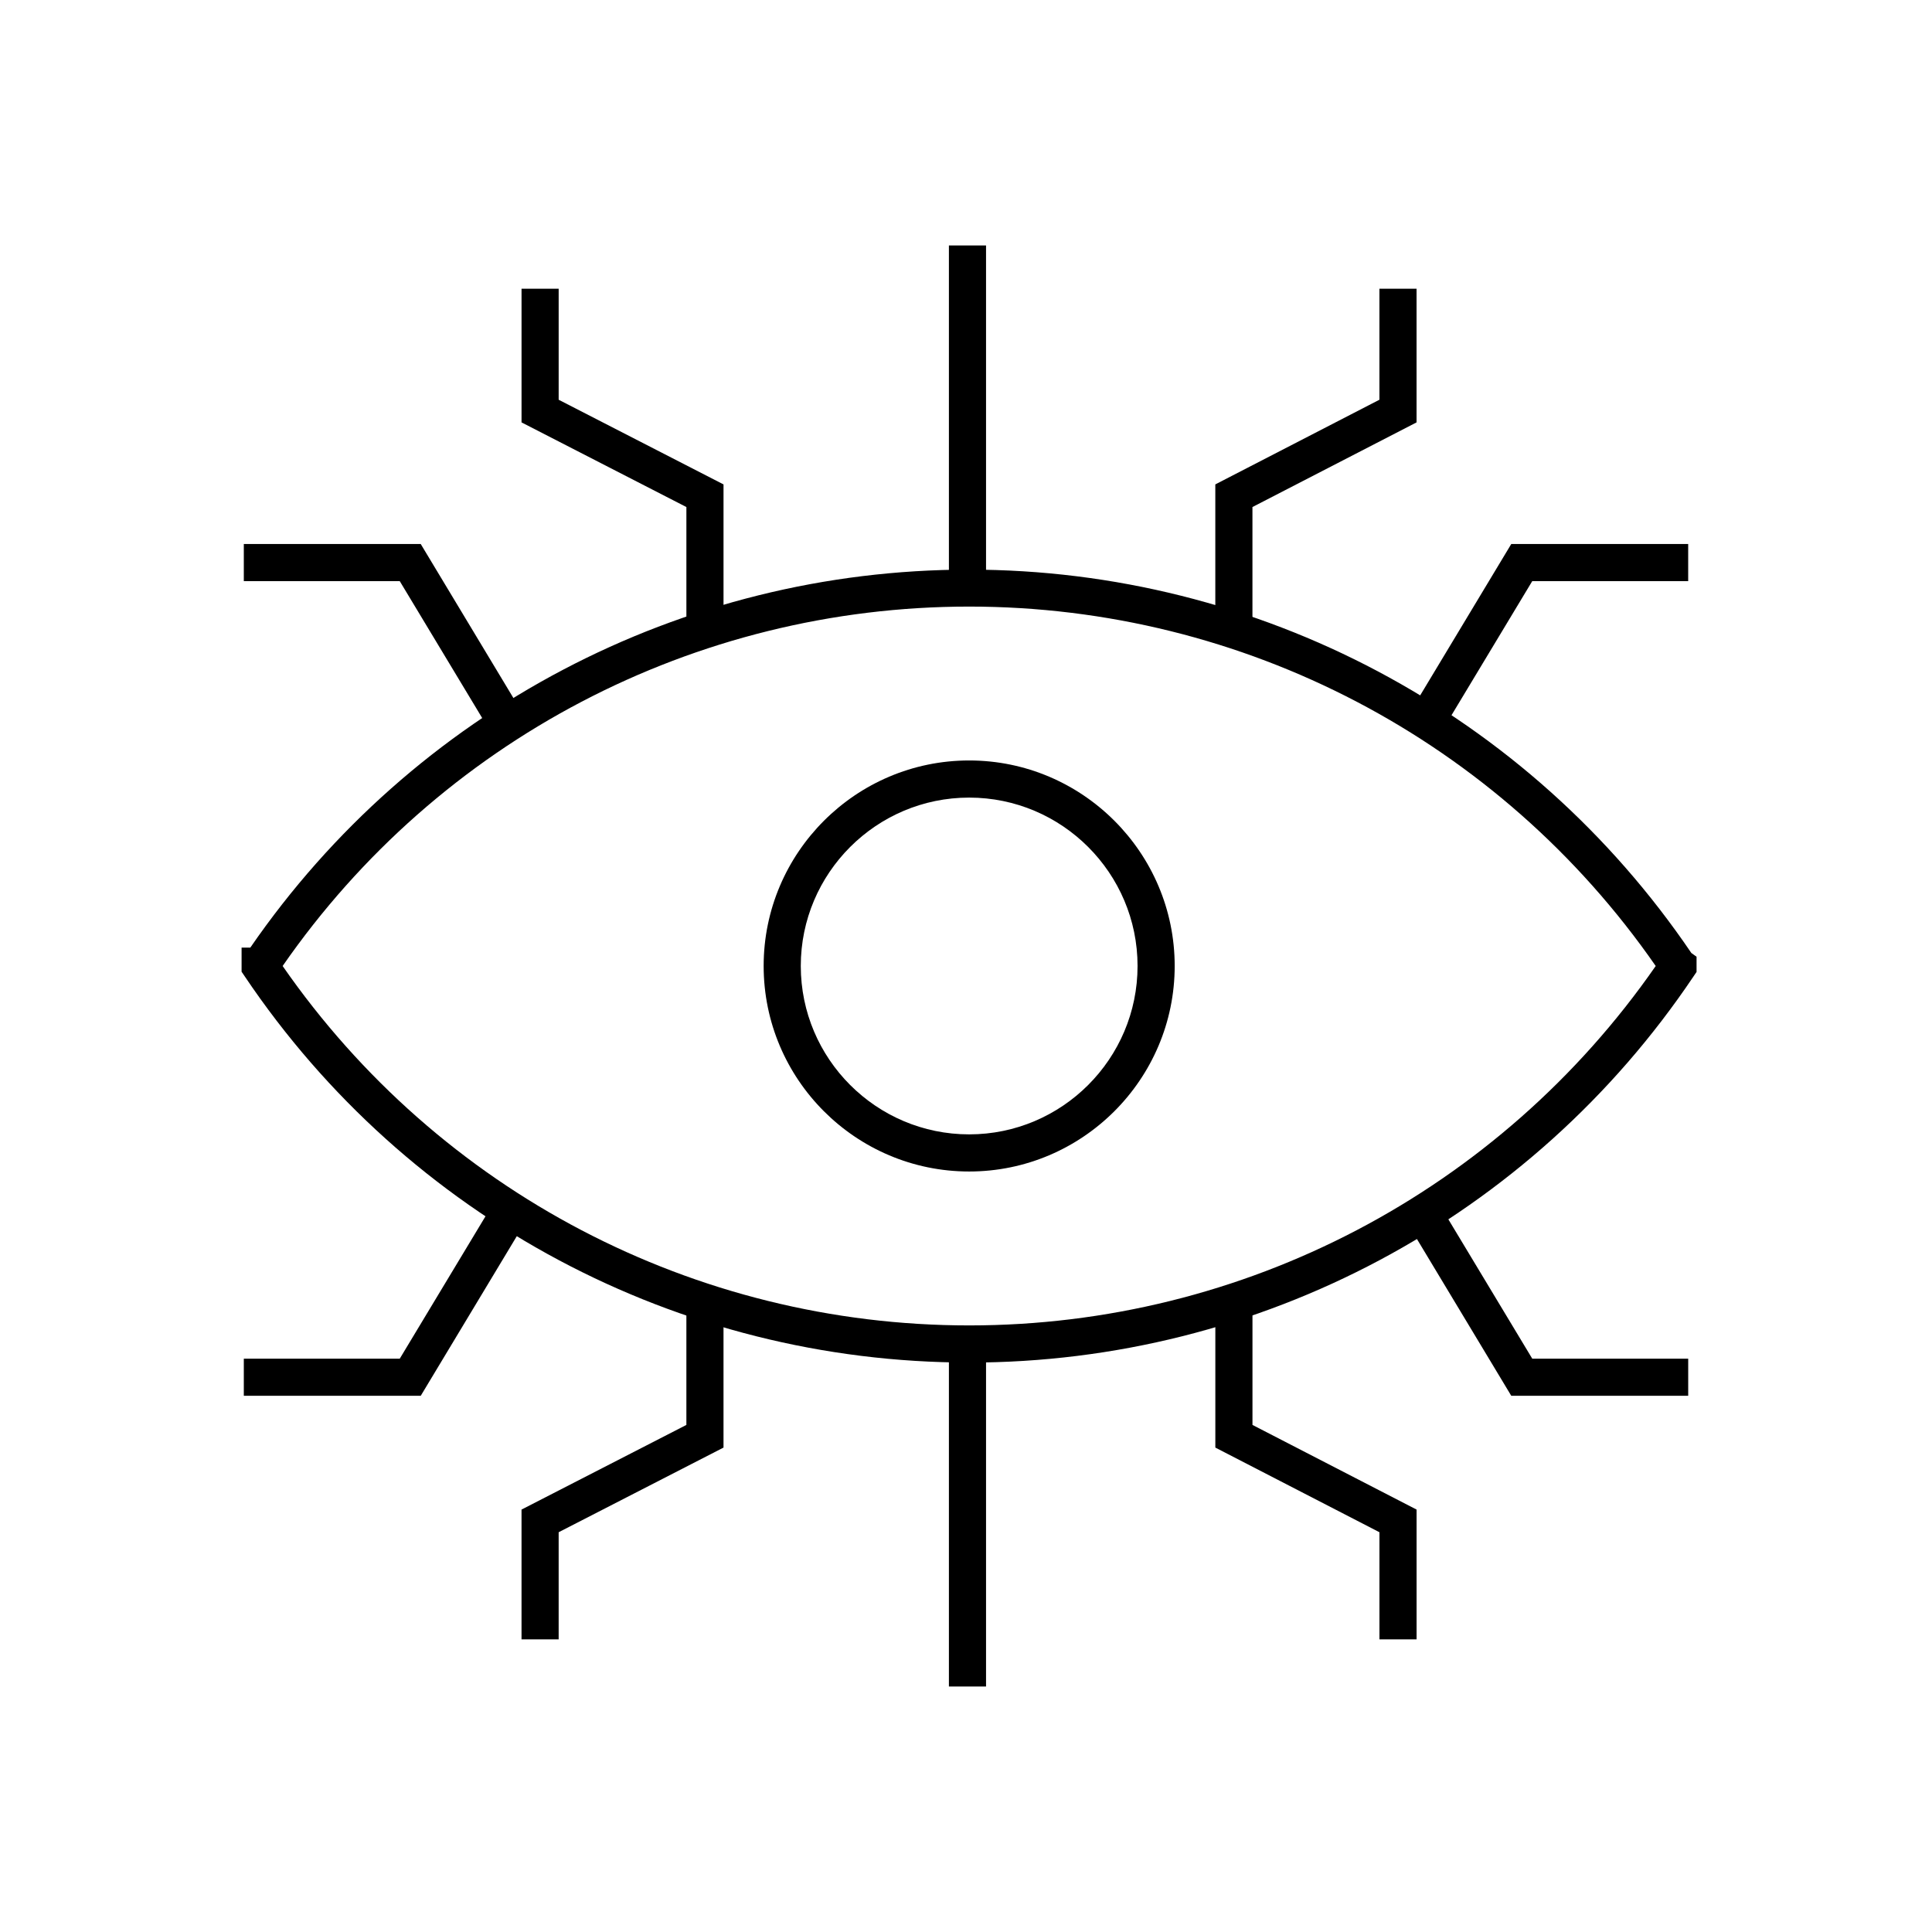 <?xml version="1.0" encoding="UTF-8"?>
<!-- Uploaded to: SVG Repo, www.svgrepo.com, Generator: SVG Repo Mixer Tools -->
<svg fill="#000000" width="800px" height="800px" version="1.1" viewBox="144 144 512 512" xmlns="http://www.w3.org/2000/svg">
 <g>
  <path d="m395.47 209.05h9.84v90.48h-9.84z"/>
  <path d="m475.91 308.04h-9.84v-35.668l43.492-22.438v-29.422h9.84v35.426l-43.492 22.434z"/>
  <path d="m335.74 308.04h-9.84v-29.668l-43.688-22.434v-35.426h9.84v29.422l43.688 22.438z"/>
  <path d="m395.47 500.17h9.84v90.773h-9.84z"/>
  <path d="m519.41 578.45h-9.84v-28.391l-43.492-22.434v-37.395h9.84v31.391l43.492 22.434z"/>
  <path d="m292.05 578.45h-9.84v-34.395l43.688-22.434v-31.391h9.84v37.395l-43.688 22.434z"/>
  <path d="m400.84 505.09c-77.145 0-148.88-38.277-191.98-102.34l-0.836-1.23v-6.394h2.312c43.246-62.781 114.24-100.17 190.45-100.17 76.801 0 148.29 37.984 191.44 101.6l1.379 0.984v4.035l-0.836 1.23c-43.051 64.059-114.84 102.29-191.93 102.29zm-181.94-105.09c41.426 59.73 109.18 95.25 181.94 95.25 72.719 0 140.46-35.523 181.94-95.25-41.426-59.73-109.18-95.25-181.94-95.25-72.77-0.004-140.52 35.52-181.94 95.25z"/>
  <path d="m400.84 454.46c-30.062 0-54.465-24.453-54.465-54.465s24.453-54.465 54.465-54.465c30.012 0 54.465 24.453 54.465 54.465s-24.453 54.465-54.465 54.465zm0-99.09c-24.602 0-44.625 20.023-44.625 44.625s20.023 44.625 44.625 44.625c24.602 0 44.625-20.023 44.625-44.625s-20.027-44.625-44.625-44.625z"/>
  <path d="m526 337.96-8.414-5.066 26.914-44.723h46.887v9.84h-41.328z"/>
  <path d="m274 337.96-24.059-39.949h-41.328v-9.84h46.887l26.914 44.723z"/>
  <path d="m591.39 513.9h-46.887l-26.914-44.723 8.414-5.07 24.059 39.953h41.328z"/>
  <path d="m255.5 513.9h-46.887v-9.84h41.328l24.059-39.953 8.414 5.07z"/>
 </g>
</svg>